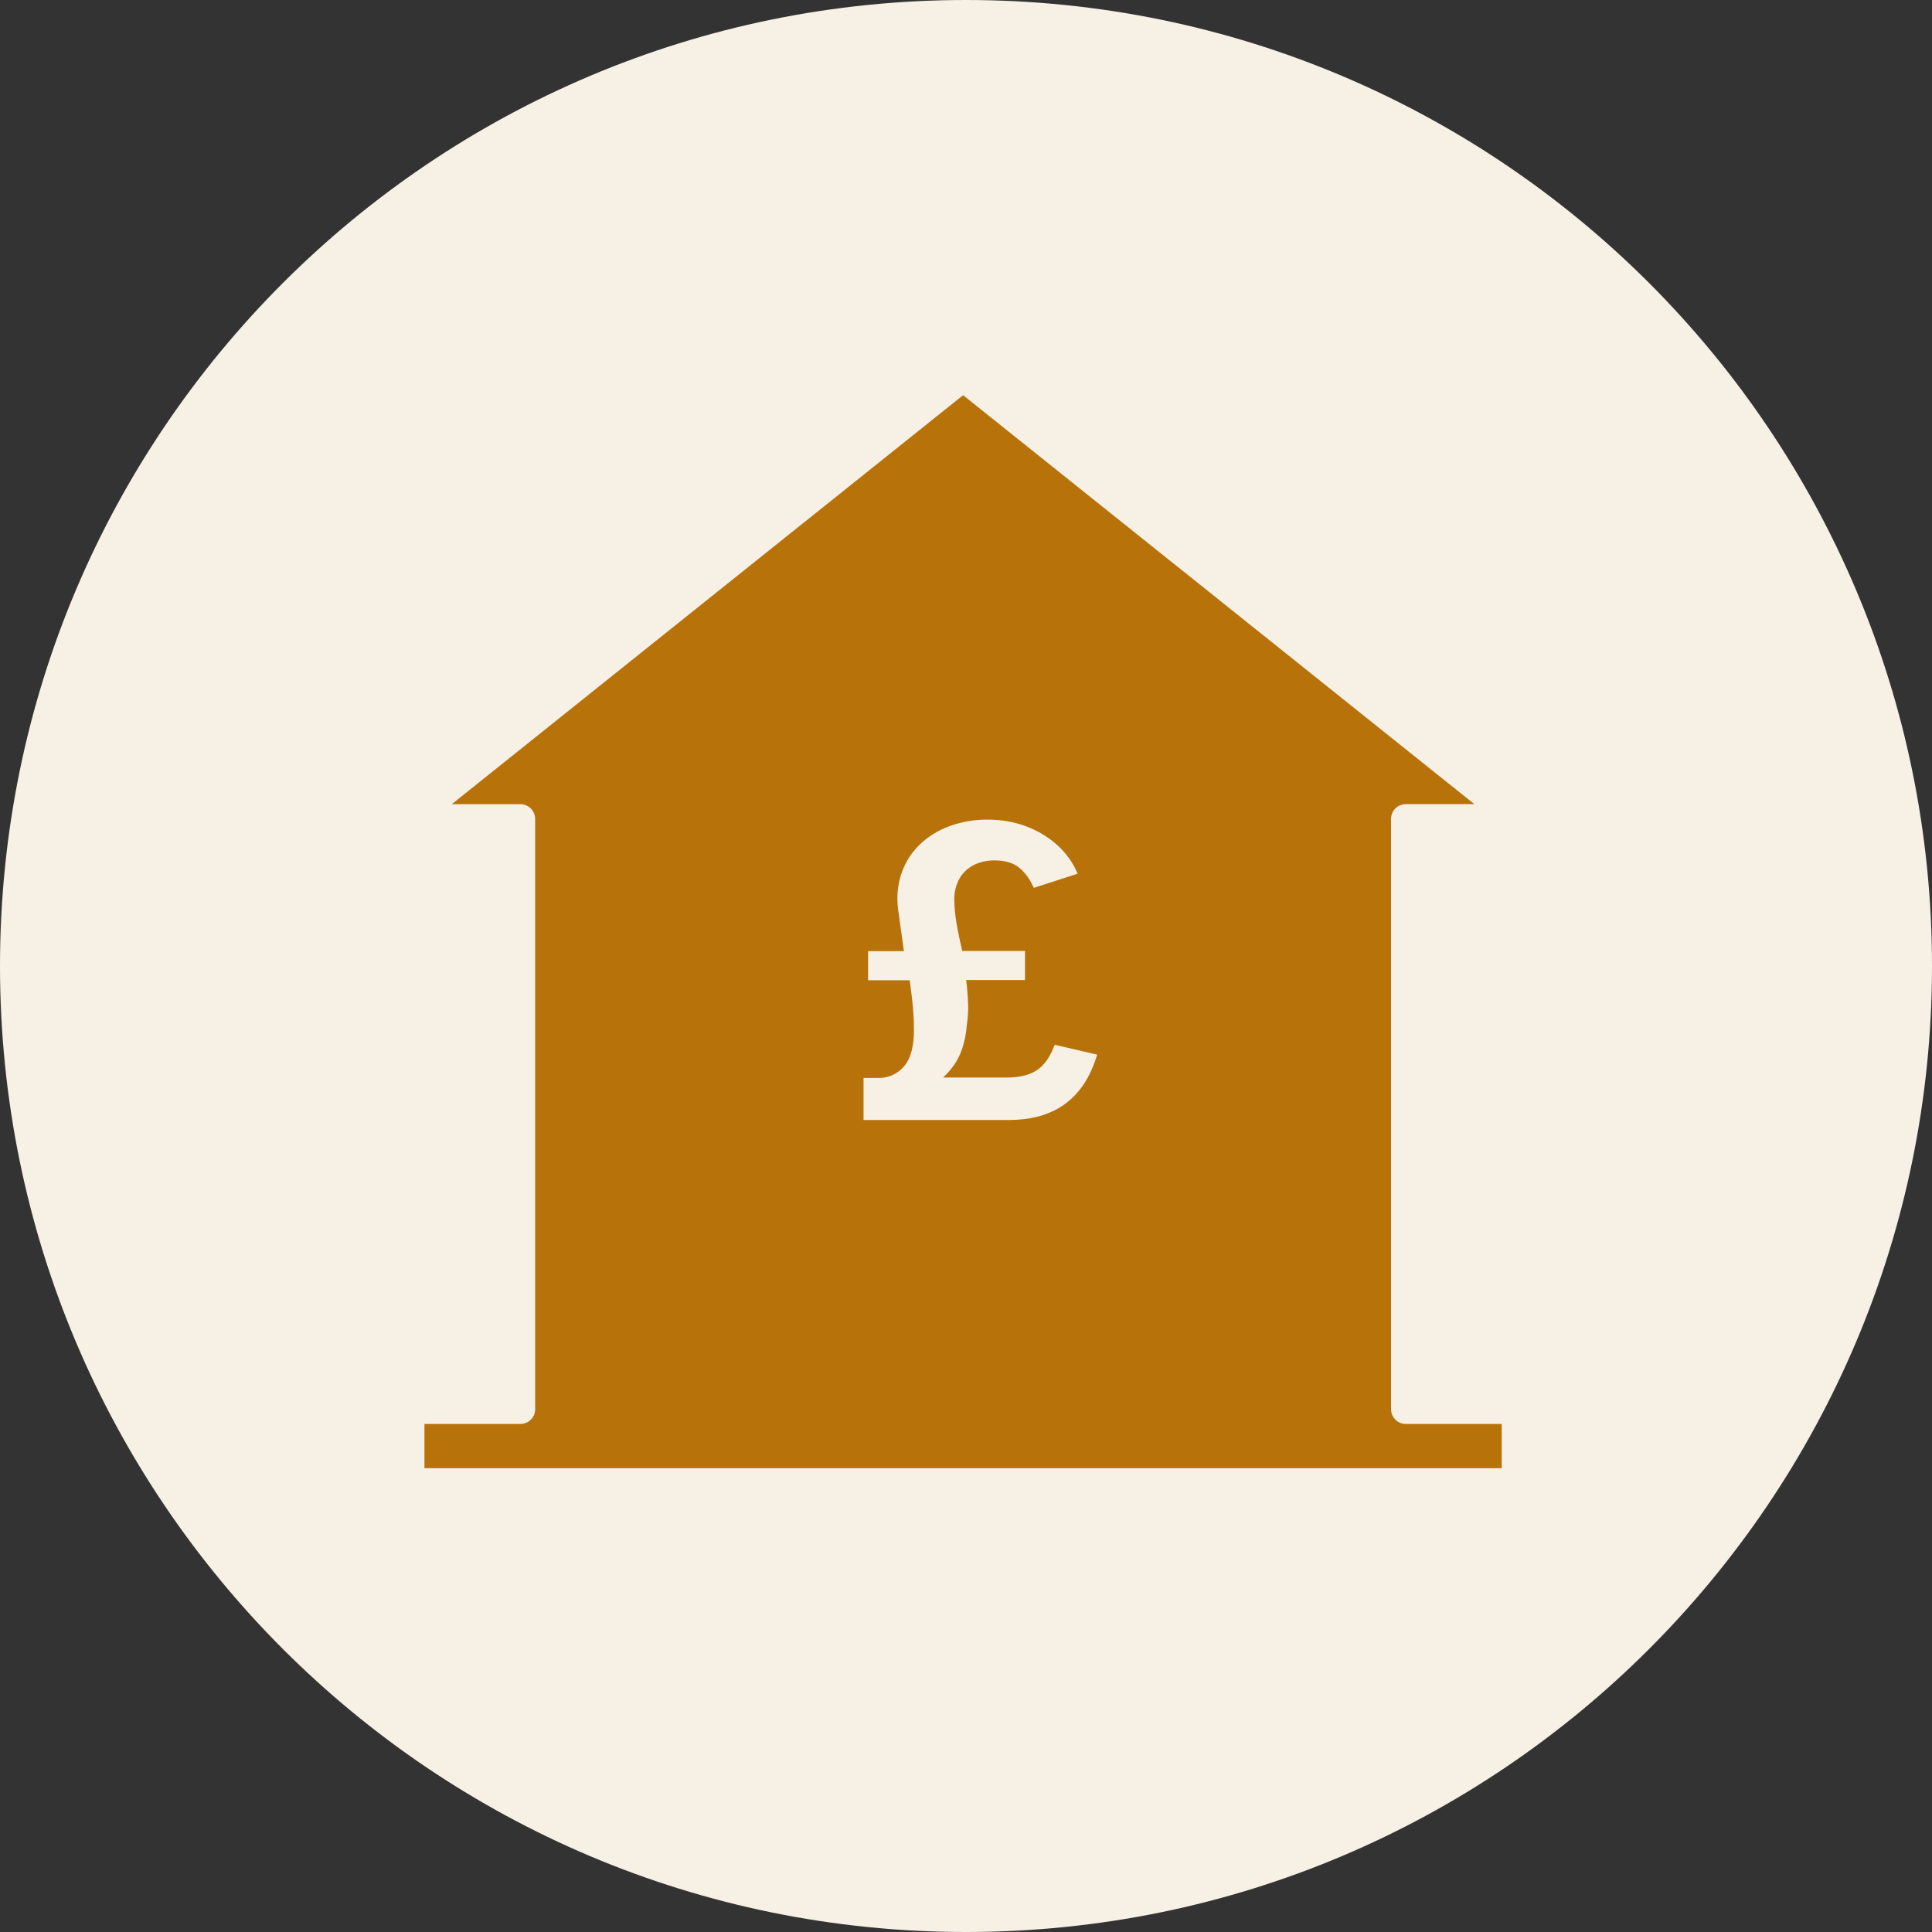 <svg xmlns="http://www.w3.org/2000/svg" width="66" height="66" viewBox="0 0 66 66" fill="none"><rect x="0" y="0" width="66" height="66" fill="#333333" stroke="none"/><g clip-path="url(#clip0_7393_98088)"><path d="M33 66C51.225 66 66 51.225 66 33C66 14.775 51.225 0 33 0C14.775 0 0 14.775 0 33C0 51.225 14.775 66 33 66Z" fill="#F7F0E5"></path><path d="M47.52 48.14V27.977C47.52 27.698 47.744 27.471 48.024 27.471H50.367L32.901 13.5L15.433 27.472H17.778C18.056 27.472 18.282 27.698 18.282 27.976V48.14C18.282 48.206 18.269 48.272 18.244 48.333C18.219 48.395 18.182 48.45 18.135 48.497C18.088 48.544 18.032 48.581 17.971 48.606C17.91 48.632 17.845 48.645 17.778 48.645H14.5V50.157H51.301V48.645H48.025C47.959 48.645 47.893 48.632 47.832 48.607C47.77 48.581 47.715 48.544 47.668 48.497C47.621 48.45 47.584 48.395 47.558 48.334C47.533 48.272 47.52 48.206 47.52 48.14ZM33.728 27.999C34.209 27.999 34.652 28.076 35.058 28.23C35.464 28.384 35.818 28.599 36.122 28.874C36.364 29.094 36.562 29.346 36.711 29.628L36.815 29.847L35.317 30.33L35.24 30.176C35.131 29.96 34.977 29.77 34.789 29.619C34.585 29.468 34.313 29.392 33.974 29.392C33.712 29.392 33.477 29.445 33.27 29.549C33.065 29.651 32.895 29.811 32.78 30.008C32.655 30.232 32.593 30.486 32.601 30.742C32.601 30.967 32.626 31.228 32.674 31.527C32.707 31.725 32.748 31.934 32.795 32.152L32.873 32.486H35.016V33.479H33.007L33.032 33.712C33.054 33.937 33.068 34.136 33.074 34.309C33.08 34.54 33.065 34.775 33.028 35.013C33.009 35.296 32.954 35.576 32.862 35.845C32.793 36.048 32.694 36.239 32.57 36.413C32.493 36.515 32.416 36.609 32.337 36.692L32.216 36.811H34.351L34.542 36.807C34.913 36.786 35.206 36.703 35.422 36.559C35.638 36.416 35.818 36.182 35.961 35.86L36.031 35.691L37.48 36.028L37.402 36.268C37.179 36.892 36.844 37.368 36.399 37.701C35.952 38.032 35.395 38.217 34.727 38.253L34.47 38.261H29.5V36.825H29.997L30.145 36.818C30.434 36.786 30.678 36.659 30.876 36.437C31.107 36.178 31.222 35.757 31.222 35.173C31.222 34.94 31.211 34.699 31.191 34.45L31.157 34.115L31.107 33.714L31.075 33.487H29.654V32.493H30.879L30.68 31.059C30.628 30.666 30.661 30.265 30.778 29.886C30.91 29.482 31.122 29.138 31.415 28.856C31.706 28.573 32.053 28.361 32.454 28.216C32.863 28.07 33.294 27.997 33.728 27.999Z" fill="#B77209"></path></g><defs><clipPath id="clip0_7393_98088"><rect width="66" height="66" fill="white"></rect></clipPath></defs></svg>